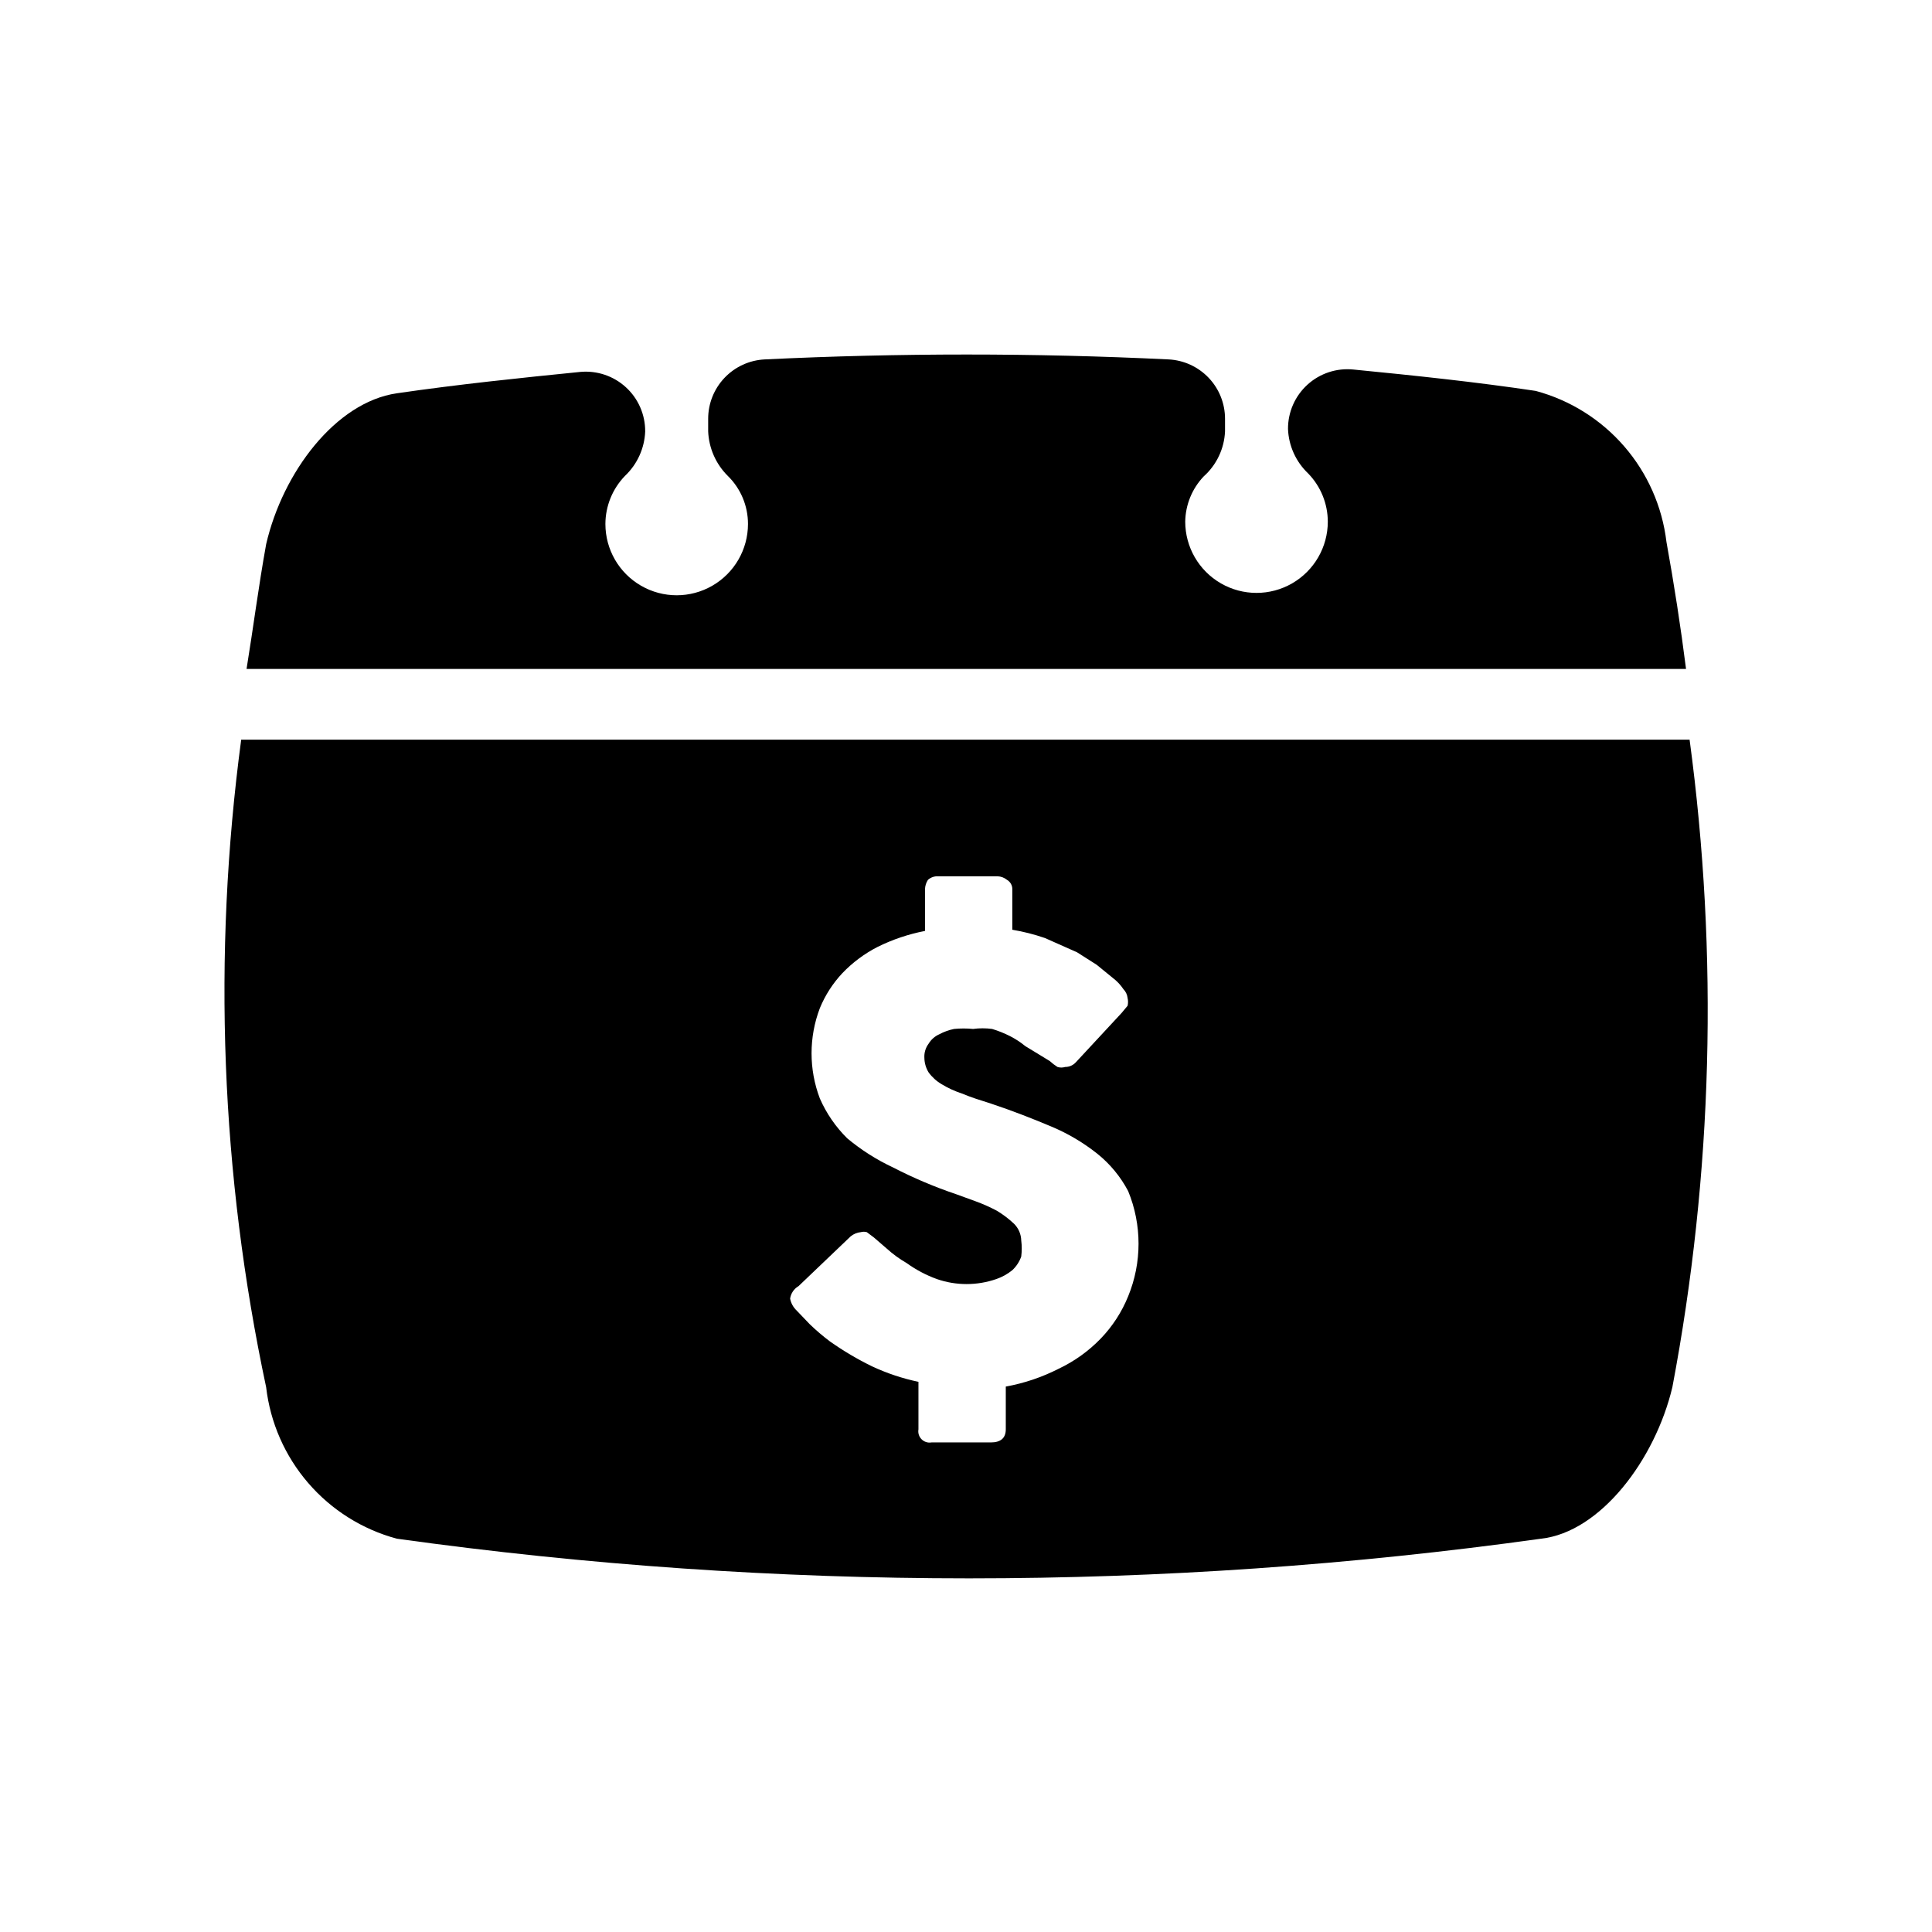 <?xml version="1.0" encoding="UTF-8"?>
<!-- Uploaded to: SVG Repo, www.svgrepo.com, Generator: SVG Repo Mixer Tools -->
<svg fill="#000000" width="800px" height="800px" version="1.1" viewBox="144 144 512 512" xmlns="http://www.w3.org/2000/svg">
 <g>
  <path d="m249.17 551.77c100.59 14.016 202.64 14.016 303.23 0 15.742-1.73 30.23-20.941 34.793-40.148v0.004c10.707-56.59 12.25-114.53 4.566-171.61h-383.84c-7.633 57.16-5.398 115.2 6.613 171.61 1.09 9.387 4.977 18.234 11.152 25.391 6.176 7.16 14.355 12.297 23.484 14.754zm106.43-66.914 13.855-13.227-0.004 0.004c0.766-0.621 1.699-1.004 2.68-1.102 0.516-0.141 1.059-0.141 1.574 0l1.891 1.418 3.465 2.992h-0.004c1.594 1.438 3.336 2.707 5.195 3.777 2.469 1.781 5.172 3.211 8.031 4.25 5.098 1.766 10.645 1.766 15.742 0 1.547-0.527 2.988-1.328 4.25-2.359 1.07-0.996 1.883-2.242 2.363-3.621 0.176-1.414 0.176-2.84 0-4.254-0.039-1.656-0.719-3.234-1.891-4.406-1.391-1.316-2.922-2.477-4.566-3.465-1.828-0.969-3.719-1.812-5.668-2.519l-5.195-1.891v0.004c-5.731-1.941-11.309-4.309-16.688-7.086-4.356-2.039-8.43-4.633-12.121-7.715-3.059-3.027-5.516-6.609-7.242-10.547-2.93-7.711-2.93-16.223 0-23.934 1.41-3.434 3.438-6.582 5.981-9.289 2.691-2.809 5.828-5.148 9.289-6.926 3.988-1.977 8.227-3.406 12.598-4.25v-11.023c0.016-0.895 0.289-1.77 0.785-2.519 0.734-0.648 1.695-0.988 2.676-0.941h15.746c0.918 0.031 1.805 0.363 2.519 0.941 0.895 0.52 1.438 1.484 1.414 2.519v10.707c2.945 0.492 5.84 1.23 8.66 2.203l8.5 3.777 5.195 3.305 4.25 3.465 0.004 0.004c1.105 0.832 2.062 1.844 2.832 2.992 0.625 0.637 1.016 1.469 1.105 2.359 0.16 0.672 0.16 1.375 0 2.047l-1.574 1.891-12.121 13.066h-0.004c-0.723 0.805-1.754 1.266-2.832 1.258-0.668 0.207-1.383 0.207-2.047 0-0.73-0.461-1.414-0.988-2.047-1.574l-6.457-3.934c-1.266-1.035-2.637-1.934-4.094-2.676-1.516-0.766-3.098-1.398-4.723-1.891-1.672-0.227-3.367-0.227-5.039 0-1.676-0.164-3.363-0.164-5.035 0-1.375 0.277-2.703 0.758-3.938 1.418-1.18 0.527-2.172 1.406-2.836 2.519-0.805 1.086-1.195 2.426-1.102 3.777 0.027 1.336 0.41 2.637 1.102 3.777 0.926 1.281 2.106 2.352 3.465 3.148 1.734 1.055 3.582 1.898 5.512 2.519 2.203 0.945 4.723 1.73 7.715 2.676 5.668 1.891 10.863 3.938 15.742 5.984 4.41 1.836 8.543 4.273 12.281 7.242 3.383 2.707 6.168 6.086 8.188 9.918 3.664 8.93 3.664 18.941 0 27.867-1.68 4.156-4.137 7.949-7.242 11.18-3.211 3.328-7 6.051-11.18 8.027-4.414 2.25-9.137 3.844-14.012 4.723v11.336c0 2.363-1.418 3.465-3.938 3.465h-15.742c-0.961 0.168-1.941-0.141-2.633-0.832-0.691-0.688-1-1.672-0.832-2.633v-12.594c-4.238-0.887-8.355-2.262-12.281-4.094-3.898-1.898-7.637-4.109-11.176-6.613-1.879-1.41-3.664-2.934-5.356-4.566l-3.465-3.621h0.004c-0.895-0.84-1.5-1.941-1.734-3.148 0.191-1.379 1.004-2.598 2.207-3.305z"/>
  <path d="m314.98 258.3c0.02-4.434-1.832-8.668-5.102-11.664-3.266-2.996-7.644-4.477-12.059-4.078-15.742 1.574-32.434 3.305-48.648 5.668-16.219 2.359-30.23 20.938-34.637 39.988-2.047 11.336-3.465 22.516-5.195 33.062h381.48c-1.418-11.18-3.148-22.355-5.195-33.691-1.121-9.363-5.019-18.172-11.195-25.301-6.172-7.125-14.336-12.242-23.441-14.688-15.742-2.363-32.273-4.094-48.336-5.668-4.441-0.449-8.863 1.012-12.164 4.016-3.301 3-5.176 7.266-5.152 11.727 0.172 4.484 2.094 8.723 5.352 11.809 3.316 3.418 5.18 7.988 5.195 12.754 0 6.75-3.602 12.984-9.445 16.359-5.848 3.375-13.047 3.375-18.895 0-5.844-3.375-9.445-9.609-9.445-16.359 0.07-4.461 1.812-8.73 4.883-11.969 3.426-3.059 5.473-7.375 5.664-11.965v-3.305c0.008-4.043-1.543-7.934-4.328-10.863-2.785-2.93-6.59-4.68-10.625-4.883-35.738-1.73-71.32-1.73-107.06 0h-0.004c-4.035 0.203-7.84 1.953-10.625 4.883-2.785 2.93-4.336 6.82-4.332 10.863v3.305c0.18 4.453 2.035 8.672 5.195 11.809 3.434 3.356 5.363 7.953 5.356 12.754 0 6.75-3.602 12.984-9.449 16.359-5.844 3.375-13.047 3.375-18.891 0-5.848-3.375-9.445-9.609-9.445-16.359 0.016-4.762 1.879-9.332 5.195-12.754 3.258-3.082 5.18-7.324 5.352-11.809z"/>
 </g>
</svg>
